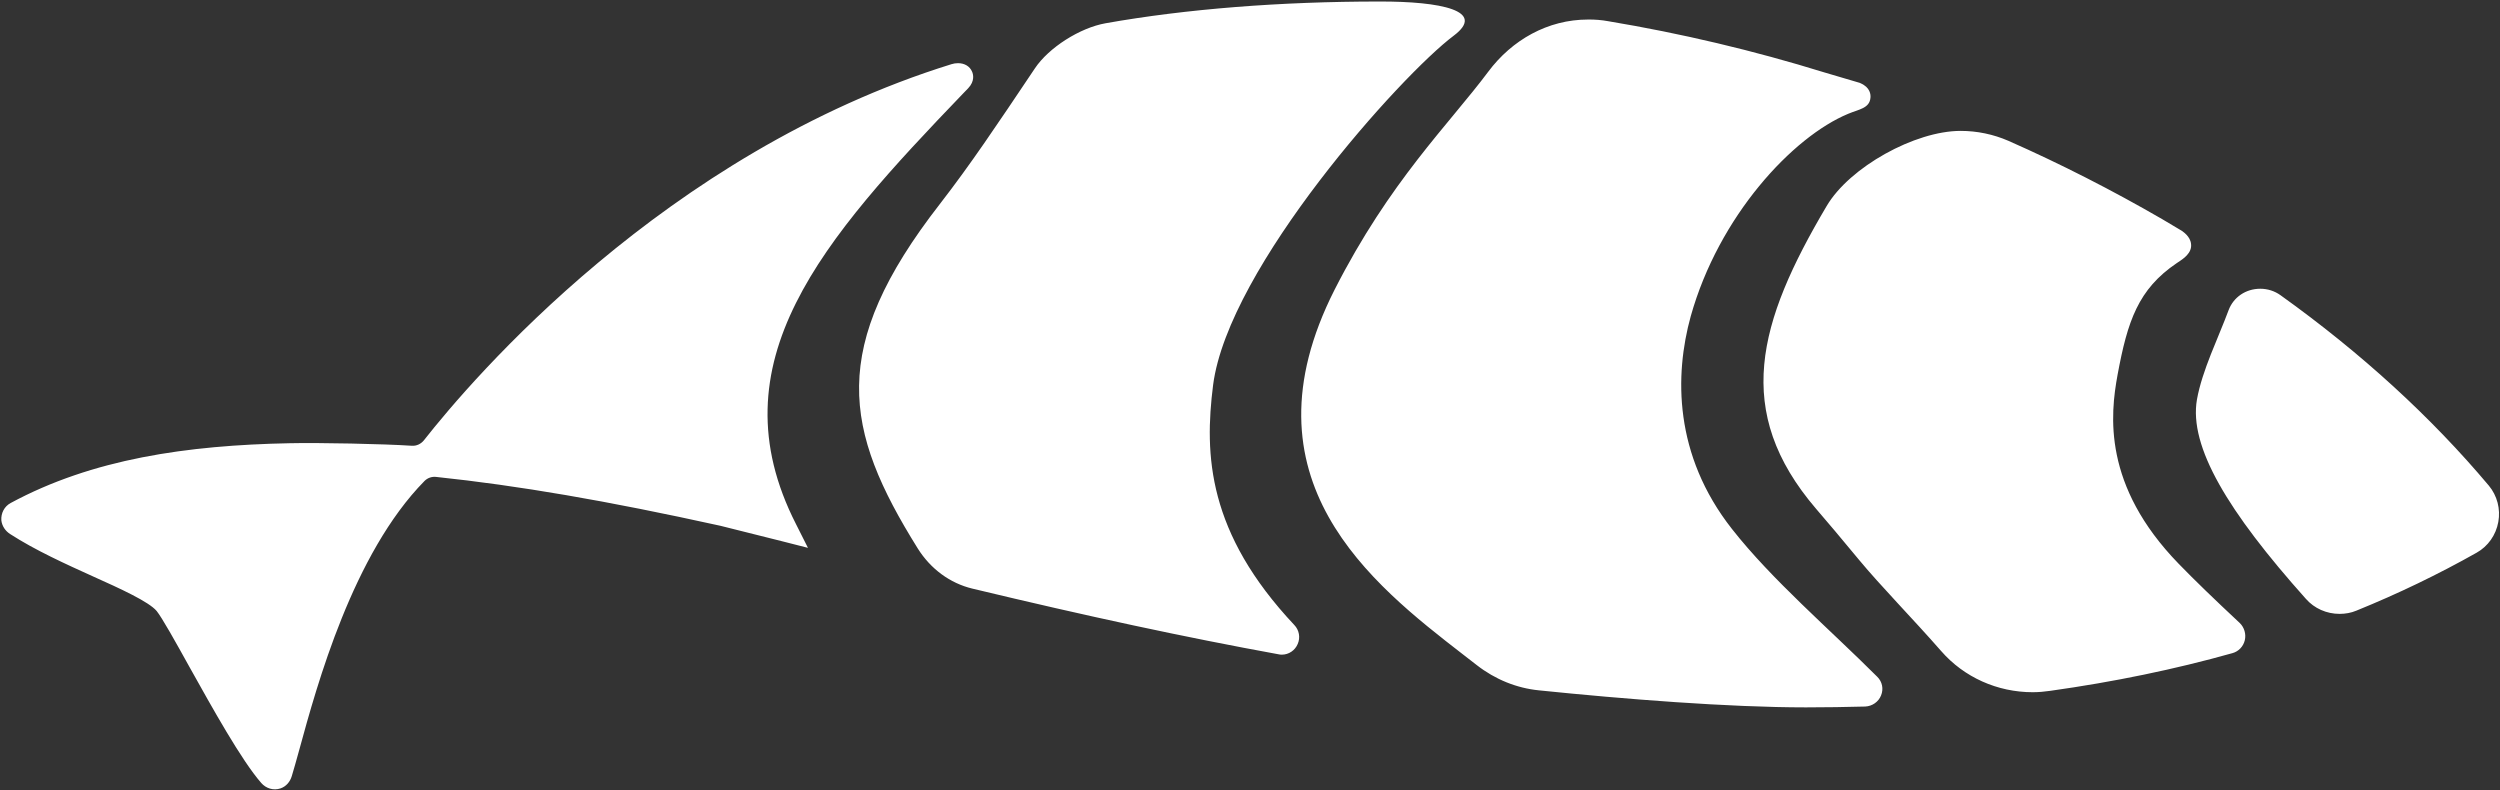 <svg version="1.2" xmlns="http://www.w3.org/2000/svg" viewBox="0 0 1484 469" width="1484" height="469">
	<rect x="0" y="0" width="1484" height="469" fill="#333333" stroke="none"/>
	<title>5a661a89d3f84a0001e606b8_logo-svg</title>
	<style>
		.s0 { fill: #ffffff } 
	</style>
	<g id="1920">
		<g id="logo">
			<path id="Fill-1" fill-rule="evenodd" class="s0" d="m759 388.4c-55.4-10.1-113.1-22.5-181.8-39-13.3-3.2-24.8-11.7-32.4-23.8-44-70.5-53.3-119.1 13.1-204.5 18.2-23.5 33.4-46.2 56.4-80.5 8.2-12.3 26.7-24.1 42-26.8 47.8-8.5 104-12.9 162.4-12.9 36.7-0.1 63.9 5.5 44.2 20.3-31.1 23.3-133.7 137.3-142.8 207.3-5.3 41.7-3.2 87.8 48.2 142.5 2.9 3 3.7 7.5 2 11.3-1.6 3.8-5.3 6.3-9.4 6.3q-1 0-1.9-0.2zm393.3-1.9c-16.6-19-35.8-38.5-48.8-54.2-10.3-12.5-19.3-23.1-25.5-30.3-49.5-57.8-34.6-110.6 6.3-179.7 13.7-23.2 52.5-44.6 79.5-44.6 9.8 0 19.4 2 28.4 5.9 30.8 13.6 61.6 29.3 91.3 46.5l11.6 6.9 0.3 0.2c1.6 1.2 5.8 4.3 5.2 9.5-0.7 5-6.4 8-8.5 9.5-22.9 15.5-29.2 34.4-35.1 66.2-4.4 23.9-8.9 65.8 36.3 112.3 9.1 9.4 21.3 21.2 36.2 35.1 2.7 2.6 3.9 6.6 3 10.3-0.9 3.7-3.7 6.6-7.3 7.6-34.1 9.6-70.5 17.1-108.3 22.4-3.4 0.5-6.9 0.8-10.3 0.8-21 0-40.8-8.9-54.3-24.4zm-80.3 33.4c-45.9 0-107.7-4.9-158.4-10.1-13.3-1.3-26.1-6.5-37-15q-3.8-3-8-6.2c-54.3-42-133.5-104-76.4-216.6 32.8-64.5 67.9-98.2 91.2-129.4 14.1-18.9 35.4-31 59.2-31q6.1-0.1 12.1 1c43.2 7.2 86.3 17.4 128.3 30.4l21 6.2 0.4 0.2c5.8 2.5 6.1 6.8 5.9 8.6-0.5 6.3-6.9 6.9-13.1 9.5-33.1 13.7-76.9 60.7-93.6 120.3-9.6 34.8-10.1 82.2 24.5 126.2 23.7 30.2 57.9 59.4 86.2 87.7 3 2.9 3.9 7.2 2.3 11.1-1.5 3.8-5.2 6.4-9.4 6.6-11.5 0.3-23.4 0.5-35.2 0.5zm-497.3-367.5l-2.9 3c-83.5 86.9-148.2 159.7-99.3 255.7l7.1 14.1-15.3-3.9c-12.6-3.1-24.8-6.2-36.7-9.2-67.6-14.9-120.2-23.9-168.7-29-2.6-0.3-5.1 0.6-6.9 2.4-42.5 43.2-63.8 121-74.3 159.4-1.8 6.6-3.3 11.8-4.5 15.8-1 3.4-3.4 6.2-6.7 7.3-4.2 1.4-8.6 0-11.4-3.2-11.8-13.5-28.9-44.3-42.7-69-8.3-15-16.2-29.1-19.4-33.1-4.6-5.5-21.4-13.2-37.7-20.5-16.1-7.3-34.3-15.5-49.3-25.2-2.8-1.8-4.8-4.7-5.2-8.1-0.3-4.3 1.8-8.3 5.5-10.3 48.5-26.2 104.7-34.3 165.6-35.5 17-0.4 56.1 0.4 72.5 1.5 2.8 0.2 5.4-1 7.2-3.2 28.6-36.4 142.9-170.4 313.2-223.3 1.2-0.4 2.6-0.6 3.9-0.6 3.9 0 7 1.9 8.3 5 0.7 1.5 1.8 5.6-2.3 9.9zm814.1 312c-7.7 0-15-3.2-20-8.9-46.4-51.9-69.5-90.4-64.7-118.3 3.1-17.4 12.7-36.6 18.8-53.1 2.9-7.7 10.2-12.7 18.8-12.7 4.3 0 8.5 1.3 12.1 3.9 47.9 34.3 89.4 72.3 123.6 113 4.9 5.9 7 13.8 5.6 21.5-1.4 7.8-6.1 14.5-12.9 18.3-22.5 12.7-46.5 24.3-71.4 34.4-3.1 1.3-6.5 1.9-9.9 1.9z"/>
		</g>
	</g>
</svg>